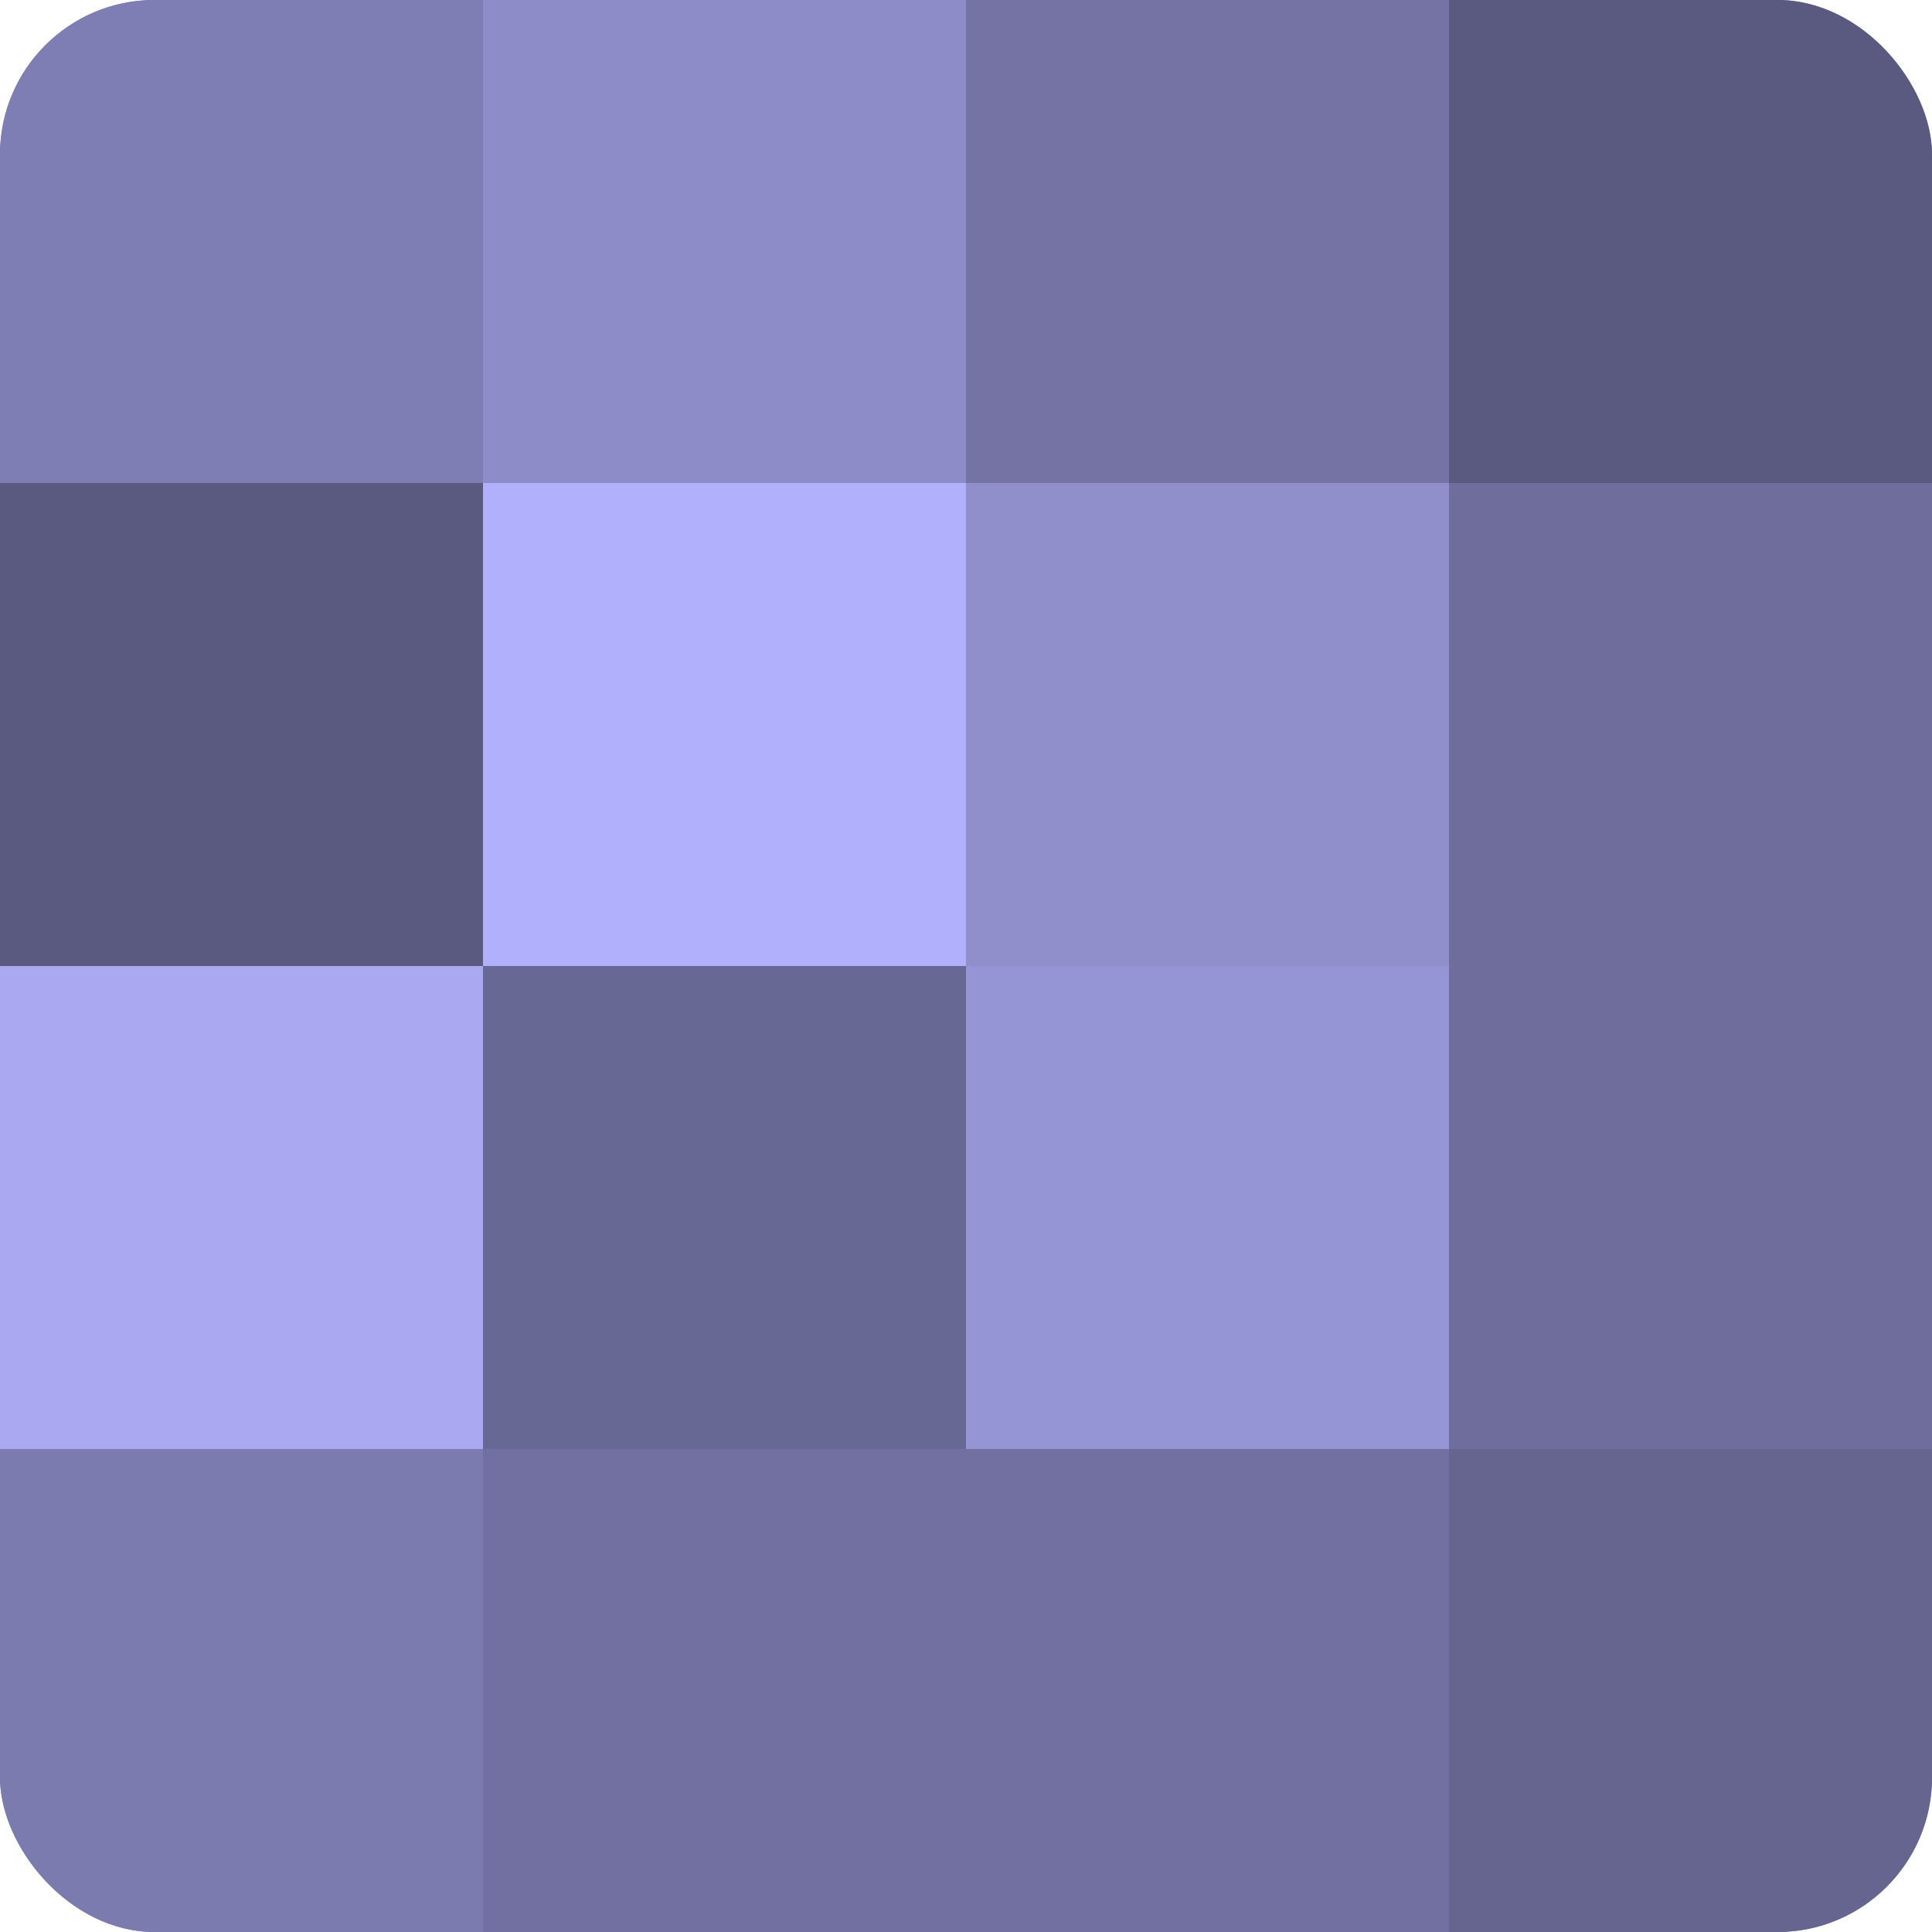 <?xml version="1.0" encoding="UTF-8"?>
<svg xmlns="http://www.w3.org/2000/svg" width="60" height="60" viewBox="0 0 100 100" preserveAspectRatio="xMidYMid meet"><defs><clipPath id="c" width="100" height="100"><rect width="100" height="100" rx="8" ry="8"/></clipPath></defs><g clip-path="url(#c)"><rect width="100" height="100" fill="#7170a0"/><rect width="25" height="25" fill="#7f7eb4"/><rect y="25" width="25" height="25" fill="#5a5a80"/><rect y="50" width="25" height="25" fill="#a9a8f0"/><rect y="75" width="25" height="25" fill="#7c7bb0"/><rect x="25" width="25" height="25" fill="#8d8cc8"/><rect x="25" y="25" width="25" height="25" fill="#b1b0fc"/><rect x="25" y="50" width="25" height="25" fill="#686894"/><rect x="25" y="75" width="25" height="25" fill="#7170a0"/><rect x="50" width="25" height="25" fill="#7473a4"/><rect x="50" y="25" width="25" height="25" fill="#908fcc"/><rect x="50" y="50" width="25" height="25" fill="#9594d4"/><rect x="50" y="75" width="25" height="25" fill="#7170a0"/><rect x="75" width="25" height="25" fill="#5a5a80"/><rect x="75" y="25" width="25" height="25" fill="#6e6d9c"/><rect x="75" y="50" width="25" height="25" fill="#6e6d9c"/><rect x="75" y="75" width="25" height="25" fill="#666590"/></g></svg>
